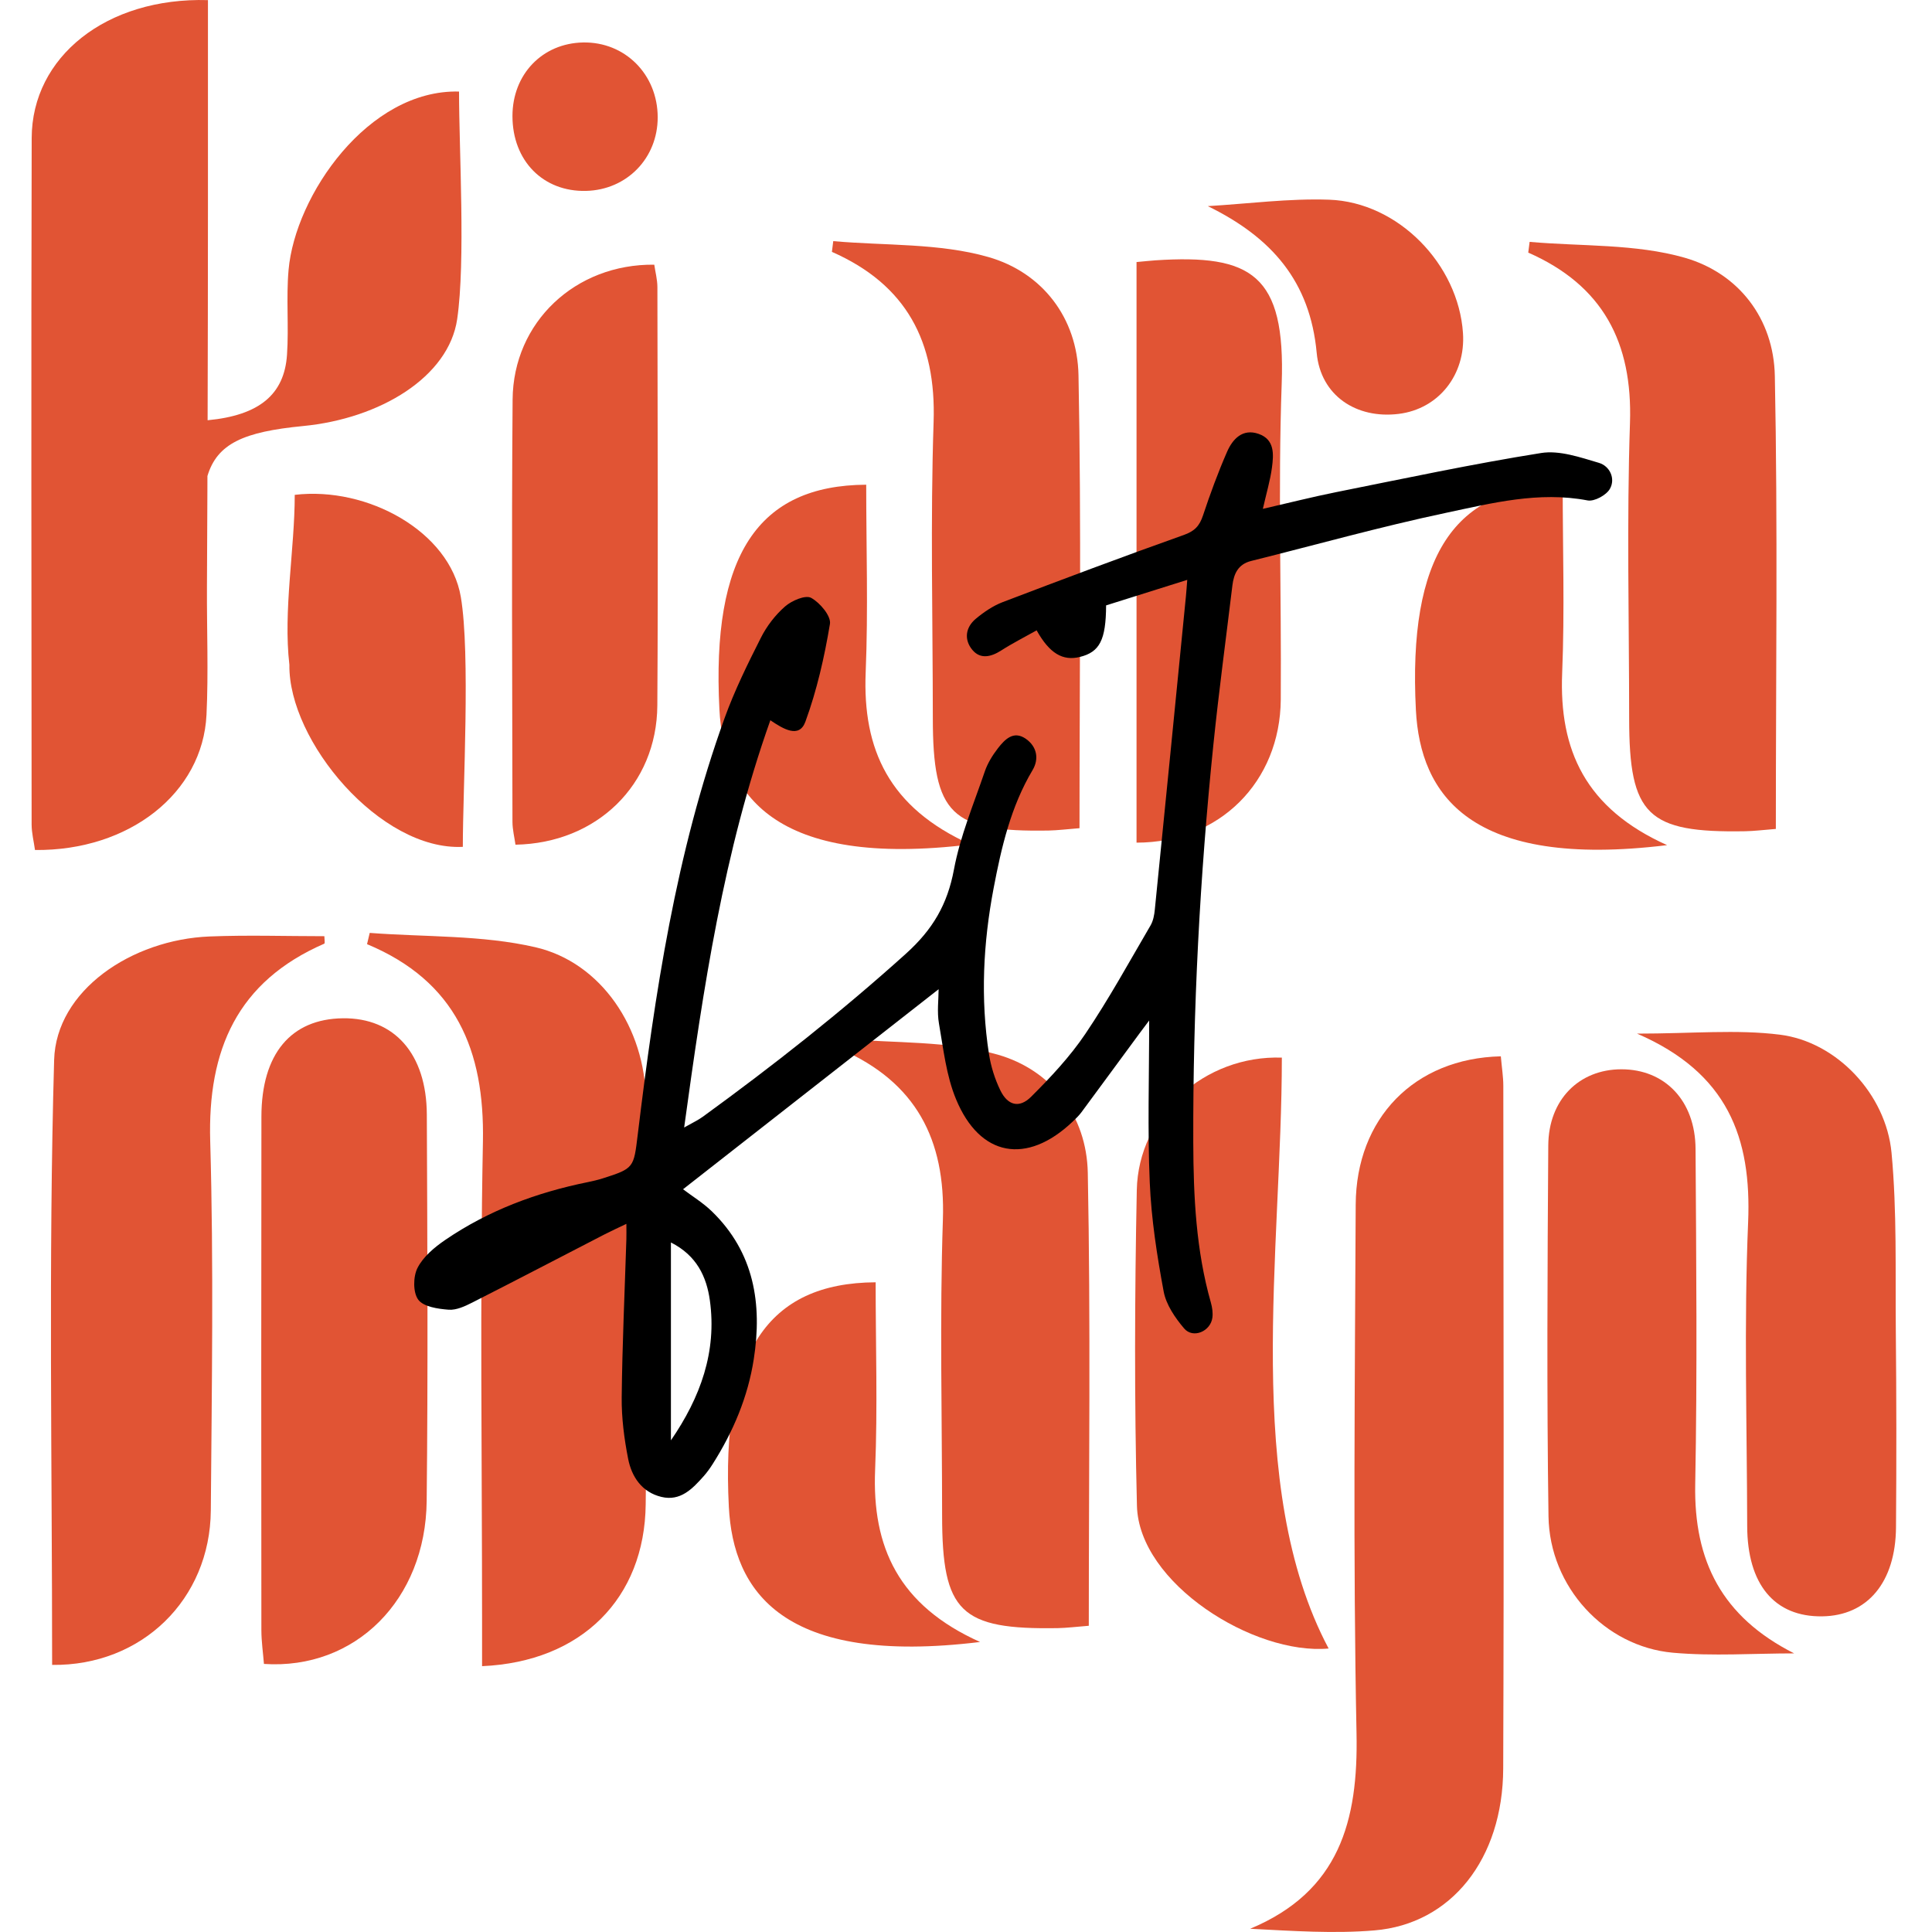 <svg width="52" height="52" viewBox="0 0 52 52" fill="none" xmlns="http://www.w3.org/2000/svg">
<g clip-path="url(#clip0_7420_570)">
<path d="M13.874 22.735C16.061 22.695 17.678 21.125 17.692 18.99C17.716 15.236 17.699 11.481 17.694 7.726C17.693 7.523 17.638 7.32 17.61 7.124C15.486 7.099 13.813 8.67 13.797 10.754C13.767 14.543 13.788 18.334 13.793 22.123C13.794 22.329 13.846 22.534 13.874 22.735V22.735Z" fill="#E15434"/>
<path d="M17.702 3.155C17.7 2.002 16.821 1.122 15.694 1.143C14.595 1.164 13.792 2.001 13.793 3.126C13.794 4.328 14.619 5.166 15.773 5.138C16.872 5.112 17.704 4.256 17.702 3.155L17.702 3.155Z" fill="#E15434"/>
<path d="M29.055 22.292C29.055 18.153 29.107 14.125 29.028 10.101C28.998 8.555 28.052 7.333 26.602 6.918C25.279 6.539 23.824 6.615 22.427 6.49C22.415 6.587 22.403 6.683 22.391 6.779C24.399 7.663 25.201 9.199 25.128 11.36C25.04 14.011 25.106 16.668 25.107 19.322C25.108 21.924 25.597 22.399 28.225 22.354C28.469 22.349 28.712 22.318 29.055 22.291L29.055 22.292Z" fill="#E15434"/>
<path d="M26.125 22.728C23.928 21.742 23.214 20.171 23.3 18.094C23.369 16.413 23.314 14.727 23.314 13.046C20.392 13.062 19.149 14.958 19.363 19.094C19.481 21.358 20.808 23.378 26.125 22.728Z" fill="#E15434"/>
<path d="M30.59 7.052V22.68C32.821 22.68 34.456 21.045 34.472 18.829C34.492 15.996 34.396 13.159 34.497 10.329C34.603 7.389 33.687 6.837 31.096 7.007C30.956 7.017 30.816 7.032 30.59 7.053V7.052Z" fill="#E15434"/>
<path d="M32.508 5.548C34.233 6.392 35.261 7.577 35.439 9.498C35.545 10.65 36.508 11.28 37.646 11.14C38.72 11.008 39.453 10.086 39.376 8.962C39.251 7.112 37.634 5.442 35.775 5.375C34.69 5.337 33.597 5.484 32.508 5.548V5.548Z" fill="#E15434"/>
<path d="M47.797 22.311C47.797 18.172 47.85 14.145 47.77 10.12C47.74 8.575 46.794 7.353 45.344 6.937C44.021 6.558 42.566 6.634 41.17 6.51C41.157 6.606 41.145 6.703 41.133 6.799C43.142 7.682 43.943 9.218 43.871 11.38C43.782 14.031 43.848 16.687 43.849 19.342C43.85 21.943 44.339 22.419 46.968 22.373C47.211 22.369 47.455 22.338 47.797 22.311L47.797 22.311Z" fill="#E15434"/>
<path d="M44.871 22.747C42.674 21.762 41.96 20.191 42.046 18.113C42.115 16.432 42.06 14.746 42.06 13.065C39.138 13.082 37.895 14.977 38.109 19.113C38.227 21.377 39.554 23.398 44.871 22.747Z" fill="#E15434"/>
<path d="M12.975 44.845C15.655 44.728 17.351 43.017 17.379 40.49C17.421 36.863 17.414 33.235 17.383 29.608C17.366 27.679 16.185 25.903 14.407 25.494C12.969 25.163 11.44 25.223 9.951 25.109C9.927 25.21 9.903 25.311 9.879 25.412C12.275 26.412 13.044 28.27 12.998 30.724C12.915 35.021 12.975 39.319 12.975 43.617C12.975 44.001 12.975 44.385 12.975 44.845Z" fill="#E15434"/>
<path d="M1.403 44.811C3.814 44.842 5.655 43.049 5.674 40.656C5.7 37.344 5.753 34.029 5.658 30.72C5.586 28.255 6.386 26.418 8.728 25.399C8.751 25.389 8.731 25.279 8.731 25.198C7.696 25.198 6.668 25.164 5.644 25.205C3.538 25.288 1.51 26.662 1.457 28.529C1.303 33.953 1.403 39.384 1.403 44.811H1.403Z" fill="#E15434"/>
<path d="M7.104 44.785C9.562 44.948 11.456 43.059 11.484 40.399C11.521 36.932 11.503 33.466 11.488 29.999C11.481 28.362 10.612 27.391 9.229 27.407C7.831 27.424 7.038 28.364 7.036 30.054C7.029 34.663 7.031 39.272 7.035 43.88C7.036 44.185 7.081 44.49 7.104 44.785H7.104Z" fill="#E15434"/>
<path d="M40.395 28.431C38.065 28.486 36.5 30.099 36.489 32.423C36.467 37.167 36.416 41.912 36.511 46.654C36.559 49.007 36.052 50.91 33.648 51.913C34.809 51.973 35.908 52.048 36.994 51.957C39.059 51.785 40.45 50.038 40.459 47.599C40.482 41.474 40.466 35.35 40.462 29.226C40.462 28.985 40.422 28.744 40.395 28.431L40.395 28.431Z" fill="#E15434"/>
<path d="M35.76 44.37C33.438 39.998 34.501 33.652 34.501 28.466C32.429 28.396 30.638 29.998 30.597 32.031C30.54 34.862 30.53 37.698 30.601 40.529C30.653 42.615 33.747 44.553 35.76 44.37Z" fill="#E15434"/>
<path d="M48.29 44.501C46.343 43.516 45.588 42.014 45.627 39.95C45.684 36.942 45.654 33.933 45.636 30.924C45.629 29.624 44.81 28.778 43.636 28.78C42.501 28.783 41.679 29.597 41.672 30.831C41.65 34.158 41.63 37.486 41.678 40.812C41.706 42.709 43.186 44.317 45.025 44.483C46.105 44.58 47.201 44.501 48.29 44.501H48.29Z" fill="#E15434"/>
<path d="M44.062 27.82C46.507 28.879 47.145 30.628 47.051 32.897C46.937 35.618 47.02 38.347 47.026 41.072C47.029 42.647 47.763 43.522 49.045 43.504C50.261 43.488 51.02 42.59 51.031 41.108C51.045 39.338 51.043 37.568 51.026 35.798C51.011 34.208 51.059 32.608 50.911 31.029C50.763 29.447 49.434 28.041 47.91 27.849C46.744 27.702 45.544 27.82 44.062 27.82V27.82Z" fill="#E15434"/>
<path d="M29.305 43.758C29.305 39.62 29.357 35.592 29.278 31.567C29.248 30.022 28.302 28.8 26.852 28.385C25.529 28.006 24.074 28.082 22.677 27.957C22.665 28.053 22.653 28.15 22.641 28.246C24.649 29.13 25.451 30.666 25.378 32.827C25.29 35.478 25.356 38.135 25.357 40.789C25.358 43.39 25.847 43.866 28.475 43.821C28.719 43.816 28.962 43.785 29.305 43.758L29.305 43.758Z" fill="#E15434"/>
<path d="M26.379 44.194C24.182 43.209 23.468 41.638 23.554 39.56C23.623 37.88 23.568 36.194 23.568 34.513C20.645 34.529 19.403 36.425 19.617 40.56C19.735 42.824 21.062 44.845 26.379 44.194Z" fill="#E15434"/>
<path d="M5.583 12.812C5.847 11.937 6.559 11.622 8.156 11.467C10.234 11.267 12.077 10.145 12.305 8.59C12.533 7.035 12.355 4.038 12.355 2.464C9.91 2.402 7.944 5.259 7.767 7.264C7.7 8.021 7.776 8.787 7.725 9.546C7.654 10.616 6.981 11.179 5.588 11.311C5.593 9.407 5.597 7.502 5.597 5.597V0.003C2.853 -0.076 0.859 1.537 0.853 3.713C0.837 9.871 0.846 16.029 0.851 22.187C0.851 22.42 0.911 22.652 0.942 22.878C3.48 22.904 5.457 21.345 5.558 19.238C5.612 18.098 5.565 16.955 5.57 15.813C5.575 14.946 5.579 14.078 5.582 13.21C5.583 13.078 5.583 12.944 5.583 12.812L5.583 12.812Z" fill="#E15434"/>
<path d="M12.403 16.066C12.105 14.308 9.892 13.086 7.933 13.319C7.933 14.786 7.619 16.435 7.789 17.894C7.76 19.943 10.234 22.903 12.457 22.793C12.457 21.225 12.664 17.607 12.403 16.066H12.403Z" fill="#E15434"/>
<path d="M16.86 32.94C16.63 33.05 16.444 33.135 16.263 33.228C15.08 33.838 13.899 34.456 12.712 35.058C12.515 35.158 12.282 35.267 12.075 35.251C11.787 35.229 11.399 35.173 11.257 34.981C11.114 34.788 11.118 34.361 11.237 34.127C11.39 33.826 11.692 33.572 11.982 33.374C13.147 32.578 14.447 32.095 15.826 31.816C15.958 31.789 16.089 31.758 16.217 31.718C17.068 31.448 17.056 31.428 17.164 30.545C17.626 26.741 18.192 22.955 19.502 19.329C19.77 18.587 20.122 17.872 20.479 17.166C20.637 16.852 20.867 16.552 21.131 16.322C21.309 16.166 21.678 16.008 21.831 16.091C22.069 16.22 22.374 16.583 22.338 16.794C22.189 17.685 21.987 18.579 21.677 19.425C21.51 19.881 21.084 19.622 20.734 19.386C19.476 22.928 18.931 26.579 18.414 30.347C18.644 30.216 18.791 30.149 18.918 30.056C20.81 28.681 22.642 27.238 24.383 25.669C25.106 25.017 25.5 24.343 25.675 23.406C25.843 22.504 26.208 21.637 26.507 20.761C26.583 20.539 26.715 20.327 26.859 20.14C27.046 19.9 27.282 19.653 27.613 19.887C27.908 20.094 27.972 20.424 27.792 20.727C27.206 21.711 26.954 22.801 26.744 23.903C26.462 25.383 26.387 26.875 26.618 28.369C26.67 28.703 26.776 29.041 26.924 29.346C27.121 29.753 27.433 29.837 27.751 29.521C28.278 28.996 28.796 28.443 29.21 27.83C29.846 26.889 30.393 25.889 30.967 24.908C31.039 24.785 31.068 24.627 31.082 24.482C31.365 21.669 31.642 18.855 31.92 16.042C31.932 15.924 31.939 15.806 31.955 15.607C31.191 15.847 30.476 16.072 29.771 16.294C29.766 17.228 29.597 17.551 29.064 17.682C28.603 17.795 28.248 17.587 27.901 16.966C27.581 17.146 27.251 17.313 26.942 17.511C26.669 17.685 26.385 17.746 26.173 17.494C25.944 17.221 25.982 16.89 26.263 16.655C26.478 16.476 26.723 16.308 26.983 16.208C28.604 15.59 30.228 14.979 31.862 14.399C32.157 14.295 32.287 14.151 32.379 13.873C32.572 13.293 32.783 12.717 33.028 12.157C33.179 11.813 33.447 11.528 33.876 11.678C34.313 11.83 34.282 12.232 34.234 12.59C34.188 12.929 34.089 13.261 33.99 13.696C34.678 13.538 35.32 13.375 35.968 13.245C37.802 12.878 39.633 12.487 41.479 12.193C41.974 12.114 42.531 12.309 43.036 12.458C43.327 12.544 43.487 12.881 43.331 13.157C43.235 13.327 42.911 13.504 42.73 13.469C41.418 13.219 40.156 13.541 38.906 13.806C37.15 14.178 35.419 14.664 33.676 15.098C33.325 15.185 33.209 15.441 33.17 15.758C32.998 17.183 32.806 18.607 32.659 20.035C32.293 23.597 32.106 27.169 32.117 30.749C32.122 32.202 32.19 33.652 32.592 35.064C32.628 35.191 32.648 35.333 32.632 35.462C32.585 35.836 32.109 36.037 31.871 35.755C31.628 35.469 31.386 35.116 31.32 34.76C31.14 33.792 30.988 32.81 30.946 31.829C30.885 30.412 30.93 28.991 30.93 27.467C30.808 27.63 30.742 27.715 30.679 27.802C30.155 28.512 29.634 29.225 29.109 29.934C29.038 30.029 28.95 30.114 28.863 30.196C27.635 31.358 26.375 31.139 25.732 29.586C25.468 28.951 25.392 28.234 25.272 27.547C25.217 27.233 25.263 26.901 25.263 26.625C22.967 28.422 20.677 30.214 18.384 32.009C18.623 32.191 18.919 32.37 19.161 32.605C20.3 33.71 20.519 35.096 20.288 36.581C20.131 37.595 19.735 38.534 19.183 39.403C19.111 39.517 19.032 39.627 18.943 39.728C18.639 40.07 18.315 40.414 17.8 40.289C17.278 40.163 17.001 39.75 16.906 39.262C16.8 38.721 16.728 38.164 16.733 37.614C16.748 36.194 16.814 34.773 16.859 33.353C16.863 33.237 16.859 33.121 16.859 32.94H16.86ZM18.058 38.767C18.853 37.611 19.298 36.38 19.106 35C19.017 34.362 18.752 33.792 18.058 33.441V38.767Z" fill="black"/>
</g>
<defs>
<clipPath id="clip0_7420_570">
<rect width="50.198" height="52" fill="white" transform="translate(0.844)"/>
</clipPath>
</defs>
</svg>
